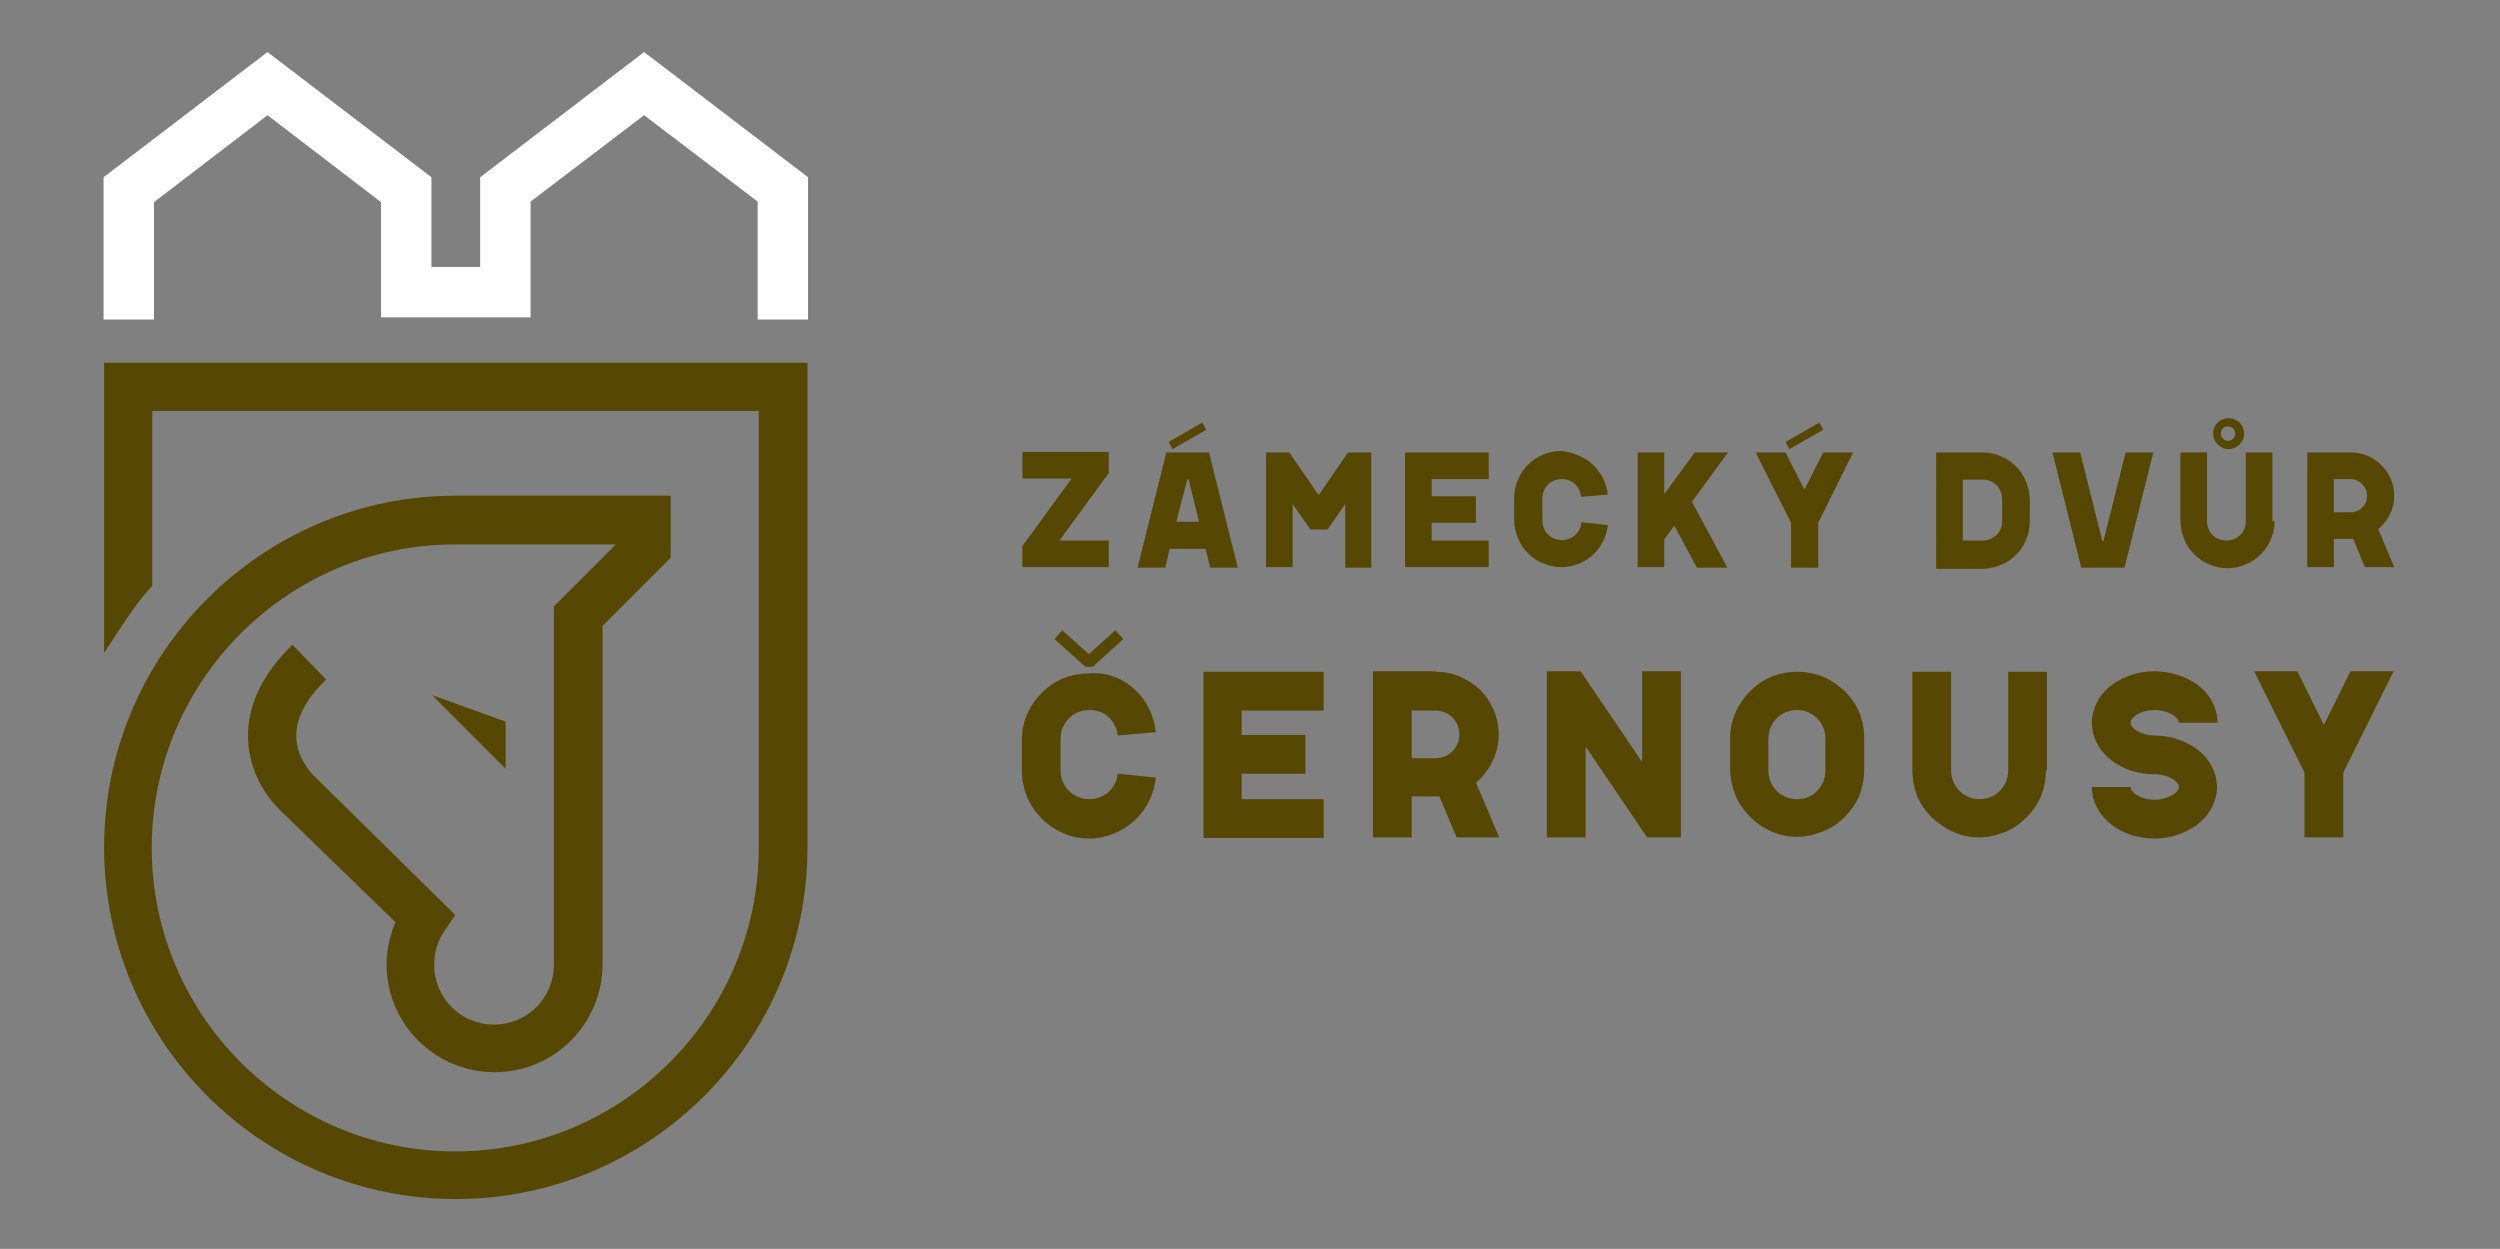 <svg xmlns="http://www.w3.org/2000/svg" xmlns:xlink="http://www.w3.org/1999/xlink" id="Vrstva_1" x="0px" y="0px" viewBox="0 0 451.4 225.5" style="enable-background:new 0 0 451.4 225.5;" xml:space="preserve"><rect x="0" y="0" width="451.4" height="225.5" fill="#808080" stroke="none"/> <style type="text/css"> .st0{fill:#564703;} .st1{fill:#FFFFFF;stroke:#F2AD11;stroke-width:11;stroke-miterlimit:10;} .st2{fill:#FFFFFF;} </style> <g> <g> <g> <polygon class="st0" points="91.3,130.3 78,125.5 91.3,138.8 "></polygon> <path class="st0" d="M18.8,117.9c2.6-3.9,5.5-8.8,8.7-12.1V74.2h109.5v78.9c0,30.2-24.6,54.8-54.8,54.8 c-30.2,0-54.8-24.6-54.8-54.8c0-30.2,24.6-54.8,54.8-54.8h29l-11.2,11.2v64.7c0,6-4.8,10.8-10.8,10.8c-6,0-10.8-4.8-10.8-10.8 c0-2.2,0.6-4.3,1.8-6l2-3L57,140.4l-0.2-0.2c0,0-3.2-2.9-3.3-7.1c-0.1-3.3,1.7-6.9,5.4-10.4l-6.1-6.3c-5.5,5.4-8.2,11.1-8,17 C45,141,50,145.8,51,146.7l20.4,19.8c-1,2.4-1.6,5-1.6,7.6c0,10.8,8.8,19.5,19.5,19.5c10.8,0,19.5-8.8,19.5-19.5v-61.1l12.3-12.3 V89.5H82.3c-35,0-63.5,28.5-63.5,63.5c0,35,28.5,63.5,63.5,63.5v0c0,0,0,0,0,0c0,0,0,0,0,0v0c35,0,63.5-28.5,63.5-63.5V65.5h-127 V117.9z"></path> </g> <polyline class="st1" points="116.3,15.1 116.3,15.1 116.3,15.1 116.3,15.1 116.3,15.1 "></polyline> <polyline class="st1" points="48.3,15.1 48.3,15.1 48.3,15.1 48.3,15.1 48.3,15.1 "></polyline> <polygon class="st2" points="145.9,57.7 136.8,57.7 136.8,36.4 116.3,20.8 95.8,36.4 95.8,57.3 68.8,57.3 68.8,36.5 48.3,20.8 27.8,36.5 27.8,57.7 18.7,57.7 18.7,32 48.3,9.4 77.9,32 77.9,48.2 86.7,48.2 86.7,32 116.3,9.4 145.9,32 "></polygon> <polyline class="st1" points="116.3,15.1 116.3,15.1 116.3,15.1 116.3,15.1 116.3,15.1 "></polyline> </g> <g> <g> <g> <path class="st0" d="M191.3,97.6h8.9v4.8h-15.6v-3.8l8.9-12.2h-8.9v-4.8h15.6v3.8L191.3,97.6z"></path> <path class="st0" d="M218.5,102.5l-0.8-3.4h-6.5l-0.8,3.4h-5l5.2-20.8h7.7l5.2,20.8H218.5z M211.7,81.1l-0.7-1.3l6.1-3.5 l0.7,1.3L211.7,81.1z M212.4,94.2h4.1l-1.9-7.7h-0.2L212.4,94.2z"></path> <path class="st0" d="M242.9,102.5V91l-3.2,4.6h-3.1l-3.2-4.6v11.4h-4.8V81.7h4.2l5.3,7.7l5.3-7.7h4.2v20.8H242.9z"></path> <path class="st0" d="M258.5,86.5v3.1h8v4.8h-8v3.2h10.3v4.8h-15.1V81.7h15.1v4.8H258.5z"></path> <path class="st0" d="M287.6,83.9c1.5,1.4,2.5,3.3,2.7,5.4l-4.8,0.4c-0.1-0.9-0.5-1.7-1.1-2.3c-0.7-0.6-1.5-0.9-2.4-0.9 c-1,0-1.9,0.4-2.5,1c-0.7,0.7-1,1.6-1,2.5v4c0,1,0.4,1.9,1,2.5c0.7,0.7,1.6,1,2.5,1c0.9,0,1.8-0.3,2.4-0.9 c0.7-0.6,1.1-1.4,1.1-2.3l4.8,0.5c-0.2,2.1-1.2,4-2.7,5.4c-1.5,1.4-3.6,2.2-5.7,2.2c-1.1,0-2.2-0.2-3.3-0.7 c-1-0.4-1.9-1-2.7-1.8s-1.4-1.7-1.8-2.7c-0.4-1-0.7-2.1-0.7-3.3v-4c0-1.1,0.2-2.2,0.7-3.3c0.4-1,1-1.9,1.8-2.7s1.7-1.4,2.7-1.8 c1-0.4,2.1-0.7,3.3-0.7C284.1,81.7,286.1,82.5,287.6,83.9z"></path> <path class="st0" d="M311.9,102.5h-5.5l-4.1-7.6l-1.8,2.5v5h-4.8V81.7h4.8v7.5l5.5-7.5h6l-6.5,8.9L311.9,102.5z"></path> <path class="st0" d="M328.2,102.5h-4.8v-8.1L317,81.7h5.4l3.4,6.7l3.4-6.7h5.4l-6.3,12.7V102.5z M323.1,81.1l-0.7-1.3l6.1-3.5 l0.7,1.3L323.1,81.1z"></path> </g> <g> <path class="st0" d="M358,81.7c1.1,0,2.2,0.2,3.3,0.7c1,0.4,1.9,1,2.7,1.8c0.8,0.8,1.4,1.7,1.8,2.7c0.4,1,0.7,2.1,0.7,3.3v4 c0,1.1-0.2,2.2-0.7,3.3c-0.4,1-1,1.9-1.8,2.7c-0.8,0.8-1.7,1.4-2.7,1.8c-1,0.4-2.1,0.7-3.3,0.7h-8.4V81.7H358z M354.4,97.6h3.6 c1,0,1.8-0.4,2.5-1c0.7-0.7,1-1.6,1-2.5v-4c0-1-0.4-1.9-1-2.5c-0.7-0.7-1.6-1-2.5-1h-3.6V97.6z"></path> <path class="st0" d="M375.8,102.5l-5.2-20.8h5l4,16h0.2l4-16h5l-5.2,20.8H375.8z"></path> <path class="st0" d="M410.7,94.1c0,1.1-0.2,2.2-0.7,3.3c-0.4,1-1,1.9-1.8,2.7c-0.8,0.8-1.7,1.4-2.7,1.8c-1,0.4-2.1,0.7-3.3,0.7 c-1.1,0-2.2-0.2-3.3-0.7c-1-0.4-1.9-1-2.7-1.8c-0.8-0.8-1.4-1.7-1.8-2.7c-0.4-1-0.7-2.1-0.7-3.3V81.7h4.8v12.4 c0,1,0.4,1.9,1,2.5c0.7,0.7,1.6,1,2.5,1c1,0,1.9-0.4,2.5-1c0.7-0.7,1-1.6,1-2.5V81.7h4.8V94.1z M405.2,78.3 c0,1.5-1.3,2.8-2.8,2.8c-1.5,0-2.8-1.3-2.8-2.8c0-1.6,1.3-2.8,2.8-2.8C403.9,75.5,405.2,76.7,405.2,78.3z M401,78.3 c0,0.7,0.6,1.3,1.3,1.3c0.7,0,1.3-0.6,1.3-1.3c0-0.7-0.6-1.3-1.3-1.3C401.6,76.9,401,77.5,401,78.3z"></path> <path class="st0" d="M424.4,81.7c1.1,0,2.1,0.2,3.1,0.6c0.9,0.4,1.8,1,2.5,1.7c0.7,0.7,1.3,1.6,1.7,2.5c0.4,1,0.6,2,0.6,3 c0,1.1-0.2,2.1-0.6,3c-0.4,0.9-1,1.8-1.7,2.5c-0.2,0.2-0.4,0.4-0.6,0.5l2.9,6.9H427l-2.1-5.1h-3.5v5.1h-4.8V81.7H424.4z M421.4,92.5h3c1.7,0,3-1.3,3-3c0-1.6-1.4-3-3-3h-3V92.5z"></path> </g> </g> <g> <path class="st0" d="M204.8,124.4c2.2,2,3.6,4.8,3.9,7.8l-6.9,0.6c-0.1-1.3-0.7-2.4-1.6-3.3c-0.9-0.9-2.2-1.3-3.5-1.3 c-1.4,0-2.7,0.5-3.7,1.5c-1,1-1.5,2.3-1.5,3.7v5.7c0,1.4,0.5,2.7,1.5,3.7c1,1,2.3,1.5,3.7,1.5c1.3,0,2.5-0.5,3.5-1.3 c0.9-0.9,1.5-2,1.6-3.3l6.9,0.7c-0.3,3-1.7,5.8-3.9,7.8s-5.1,3.2-8.2,3.2c-1.6,0-3.2-0.3-4.7-1c-1.4-0.6-2.7-1.5-3.8-2.6 c-1.1-1.1-2-2.4-2.6-3.8c-0.6-1.5-1-3.1-1-4.7v-5.7c0-1.6,0.3-3.2,1-4.7c0.6-1.4,1.5-2.7,2.6-3.8c1.1-1.1,2.4-2,3.8-2.6 c1.5-0.6,3.1-0.9,4.7-0.9C199.7,121.3,202.6,122.4,204.8,124.4z M197.3,120.4H196l-5.6-5l1.4-1.6l4.8,4.3l4.8-4.3l1.4,1.6 L197.3,120.4z"></path> <path class="st0" d="M224.2,128.2v4.5h11.5v7h-11.5v4.6h14.8v7h-21.7v-30h21.7v7H224.2z"></path> <path class="st0" d="M259.3,121.3c1.5,0,3,0.3,4.4,0.9c1.3,0.6,2.5,1.4,3.6,2.4c1,1,1.8,2.2,2.4,3.6c0.6,1.4,0.9,2.9,0.9,4.4 s-0.3,3-0.9,4.4c-0.6,1.3-1.4,2.6-2.4,3.6c-0.3,0.3-0.5,0.5-0.8,0.7l4.2,9.9H263l-3.1-7.4h-5v7.4h-7v-30H259.3z M254.9,136.9h4.3 c2.4,0,4.3-1.9,4.3-4.3c0-2.4-1.9-4.3-4.3-4.3h-4.3V136.9z"></path> <path class="st0" d="M297.4,151.2l-11.1-16.4v16.4h-7v-30h6.1l11.1,16.4v-16.4h7v30H297.4z"></path> <path class="st0" d="M329.2,122.2c1.4,0.6,2.7,1.5,3.9,2.6c1.1,1.1,2,2.4,2.6,3.8c0.6,1.5,0.9,3.1,0.9,4.7v5.7 c0,1.6-0.3,3.2-0.9,4.7c-0.6,1.4-1.5,2.7-2.6,3.8c-1.1,1.1-2.4,2-3.9,2.6c-1.5,0.6-3.1,1-4.7,1c-1.6,0-3.2-0.3-4.7-1 c-1.4-0.6-2.7-1.5-3.8-2.6c-1.1-1.1-2-2.4-2.6-3.8c-0.6-1.5-1-3.1-1-4.7v-5.7c0-1.6,0.3-3.2,1-4.7c0.6-1.4,1.5-2.7,2.6-3.8 c1.1-1.1,2.4-2,3.8-2.6c1.5-0.6,3.1-0.9,4.7-0.9C326.1,121.3,327.7,121.6,329.2,122.2z M320.8,129.7c-1,1-1.5,2.3-1.5,3.7v5.7 c0,1.4,0.5,2.7,1.5,3.7c1,1,2.3,1.5,3.7,1.5c1.4,0,2.7-0.5,3.6-1.5c1-1,1.5-2.3,1.5-3.7v-5.7c0-1.4-0.5-2.7-1.5-3.7 c-1-1-2.3-1.5-3.6-1.5C323.1,128.2,321.8,128.7,320.8,129.7z"></path> <path class="st0" d="M369.4,139.1c0,1.6-0.3,3.2-0.9,4.7c-0.6,1.4-1.5,2.7-2.6,3.8c-1.1,1.1-2.4,2-3.8,2.6c-1.5,0.6-3.1,1-4.7,1 c-1.6,0-3.2-0.3-4.7-1c-1.4-0.6-2.7-1.5-3.9-2.6c-1.1-1.1-2-2.4-2.6-3.8c-0.6-1.5-0.9-3.1-0.9-4.7v-17.8h7v17.8 c0,1.4,0.5,2.7,1.5,3.7c1,1,2.3,1.5,3.6,1.5c1.4,0,2.7-0.5,3.7-1.5c1-1,1.5-2.3,1.5-3.7v-17.8h7V139.1z"></path> <path class="st0" d="M396.7,123.6c1.1,0.8,2,1.8,2.6,2.9c0.7,1.2,1.1,2.6,1.1,4h-7c0-0.6-0.6-1.1-0.9-1.3c-0.9-0.6-2.1-1-3.5-1 c-1.3,0-2.6,0.4-3.4,1c-0.3,0.2-0.9,0.7-0.9,1.3c0,0.6,0.6,1.1,0.9,1.3c0.9,0.6,2.1,1,3.4,1c2.8,0,5.5,0.9,7.6,2.4 c1.1,0.8,2,1.8,2.6,2.9c0.7,1.2,1.1,2.6,1.1,4c0,1.4-0.4,2.7-1.1,4c-0.6,1.1-1.5,2.1-2.6,2.9c-2.1,1.5-4.8,2.4-7.6,2.4 s-5.5-0.8-7.6-2.4c-1.1-0.8-2-1.8-2.6-2.9c-0.7-1.2-1.1-2.6-1.1-4h7c0,0.6,0.6,1.1,0.9,1.3c0.9,0.6,2.1,1,3.4,1 c1.3,0,2.6-0.4,3.5-1c0.3-0.2,0.9-0.7,0.9-1.3c0-0.6-0.6-1.1-0.9-1.3c-0.9-0.6-2.1-1-3.5-1c-2.8,0-5.5-0.8-7.6-2.4 c-1.1-0.8-2-1.8-2.6-2.9c-0.7-1.2-1.1-2.6-1.1-4s0.4-2.7,1.1-4c0.6-1.1,1.5-2.1,2.6-2.9c2.1-1.5,4.8-2.4,7.6-2.4 S394.6,122.1,396.7,123.6z"></path> <path class="st0" d="M423.1,151.2h-7v-11.7l-9.1-18.3h7.8l4.8,9.7l4.8-9.7h7.8l-9.1,18.3V151.2z"></path> </g> </g> </g> </svg>